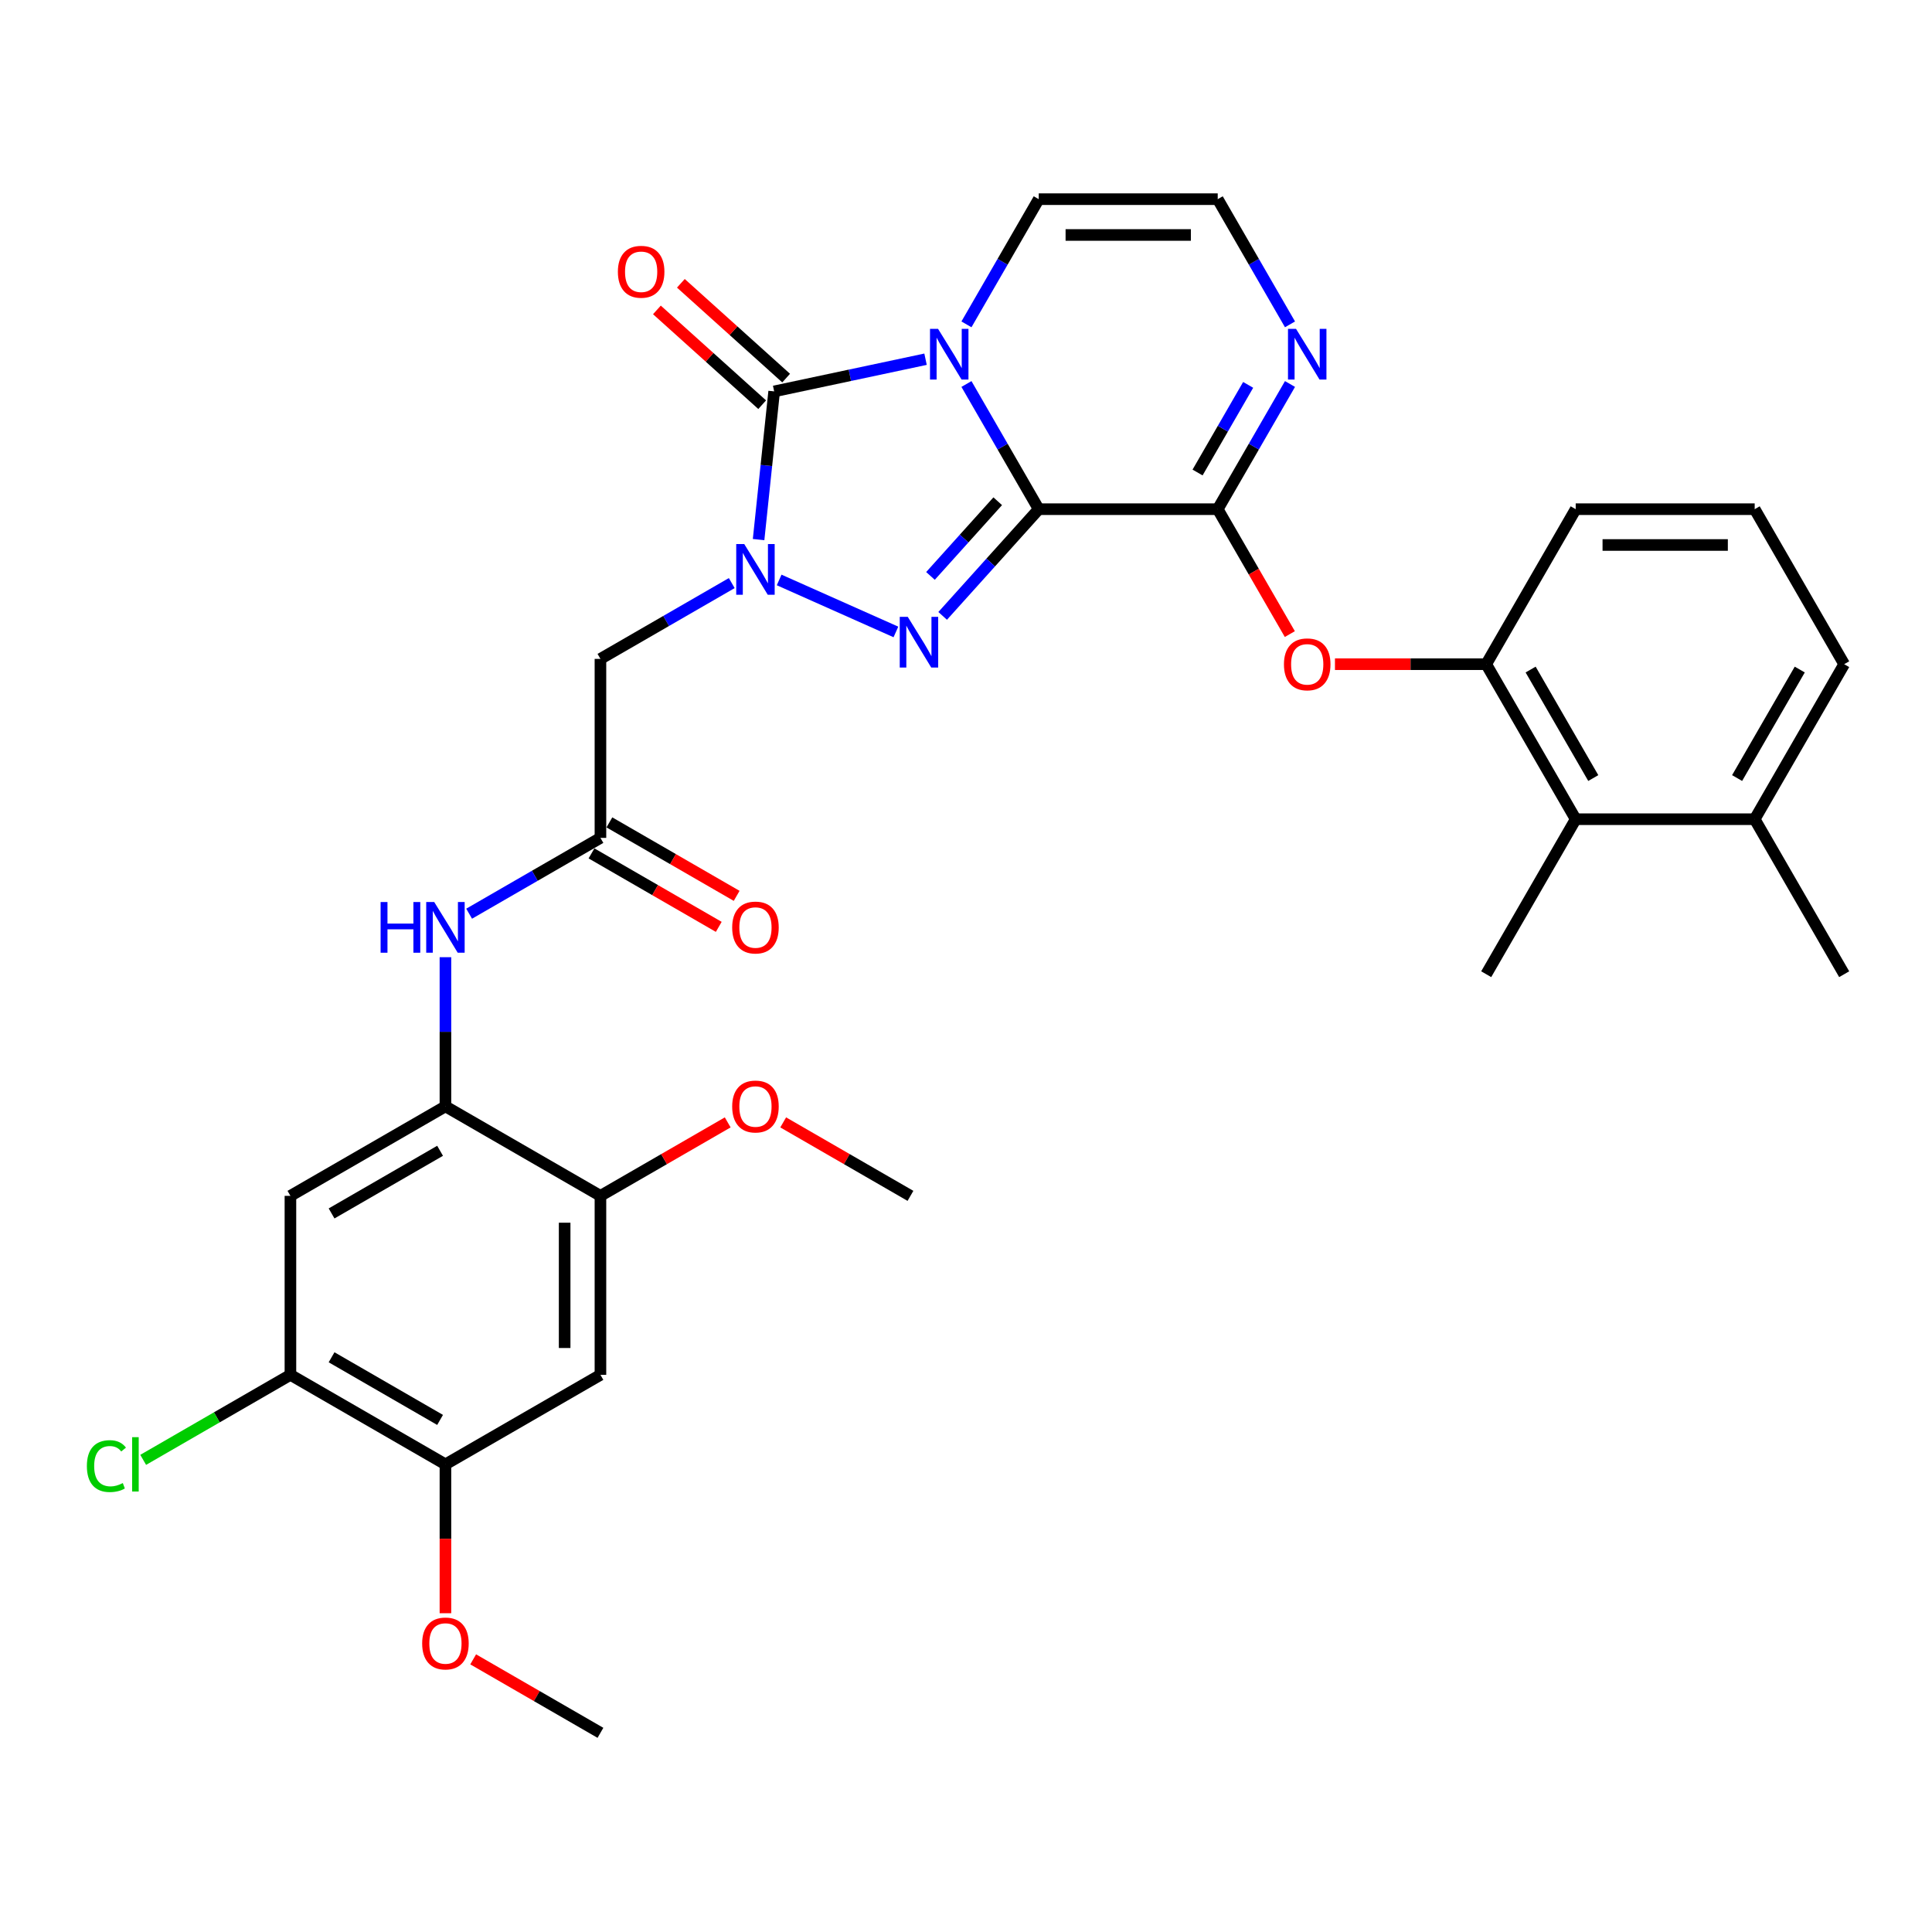 <?xml version='1.0' encoding='iso-8859-1'?>
<svg version='1.1' baseProfile='full'
              xmlns='http://www.w3.org/2000/svg'
                      xmlns:rdkit='http://www.rdkit.org/xml'
                      xmlns:xlink='http://www.w3.org/1999/xlink'
                  xml:space='preserve'
width='1000px' height='1000px' viewBox='0 0 1000 1000'>
<!-- END OF HEADER -->
<rect style='opacity:1.0;fill:#FFFFFF;stroke:none' width='1000' height='1000' x='0' y='0'> </rect>
<path class='bond-0' d='M 537.646,263.555 L 518.941,231.156' style='fill:none;fill-rule:evenodd;stroke:#000000;stroke-width:6px;stroke-linecap:butt;stroke-linejoin:miter;stroke-opacity:1' />
<path class='bond-0' d='M 518.941,231.156 L 500.235,198.758' style='fill:none;fill-rule:evenodd;stroke:#0000FF;stroke-width:6px;stroke-linecap:butt;stroke-linejoin:miter;stroke-opacity:1' />
<path class='bond-2' d='M 537.646,263.555 L 512.784,291.168' style='fill:none;fill-rule:evenodd;stroke:#000000;stroke-width:6px;stroke-linecap:butt;stroke-linejoin:miter;stroke-opacity:1' />
<path class='bond-2' d='M 512.784,291.168 L 487.921,318.781' style='fill:none;fill-rule:evenodd;stroke:#0000FF;stroke-width:6px;stroke-linecap:butt;stroke-linejoin:miter;stroke-opacity:1' />
<path class='bond-2' d='M 516.418,259.441 L 499.014,278.77' style='fill:none;fill-rule:evenodd;stroke:#000000;stroke-width:6px;stroke-linecap:butt;stroke-linejoin:miter;stroke-opacity:1' />
<path class='bond-2' d='M 499.014,278.77 L 481.61,298.099' style='fill:none;fill-rule:evenodd;stroke:#0000FF;stroke-width:6px;stroke-linecap:butt;stroke-linejoin:miter;stroke-opacity:1' />
<path class='bond-4' d='M 537.646,263.555 L 630.291,263.555' style='fill:none;fill-rule:evenodd;stroke:#000000;stroke-width:6px;stroke-linecap:butt;stroke-linejoin:miter;stroke-opacity:1' />
<path class='bond-3' d='M 479.058,185.93 L 439.881,194.258' style='fill:none;fill-rule:evenodd;stroke:#0000FF;stroke-width:6px;stroke-linecap:butt;stroke-linejoin:miter;stroke-opacity:1' />
<path class='bond-3' d='M 439.881,194.258 L 400.704,202.585' style='fill:none;fill-rule:evenodd;stroke:#000000;stroke-width:6px;stroke-linecap:butt;stroke-linejoin:miter;stroke-opacity:1' />
<path class='bond-14' d='M 500.235,167.889 L 518.941,135.49' style='fill:none;fill-rule:evenodd;stroke:#0000FF;stroke-width:6px;stroke-linecap:butt;stroke-linejoin:miter;stroke-opacity:1' />
<path class='bond-14' d='M 518.941,135.49 L 537.646,103.091' style='fill:none;fill-rule:evenodd;stroke:#000000;stroke-width:6px;stroke-linecap:butt;stroke-linejoin:miter;stroke-opacity:1' />
<path class='bond-1' d='M 403.287,300.183 L 463.725,327.092' style='fill:none;fill-rule:evenodd;stroke:#0000FF;stroke-width:6px;stroke-linecap:butt;stroke-linejoin:miter;stroke-opacity:1' />
<path class='bond-5' d='M 378.754,301.803 L 344.771,321.424' style='fill:none;fill-rule:evenodd;stroke:#0000FF;stroke-width:6px;stroke-linecap:butt;stroke-linejoin:miter;stroke-opacity:1' />
<path class='bond-5' d='M 344.771,321.424 L 310.788,341.044' style='fill:none;fill-rule:evenodd;stroke:#000000;stroke-width:6px;stroke-linecap:butt;stroke-linejoin:miter;stroke-opacity:1' />
<path class='bond-33' d='M 392.643,279.287 L 396.674,240.936' style='fill:none;fill-rule:evenodd;stroke:#0000FF;stroke-width:6px;stroke-linecap:butt;stroke-linejoin:miter;stroke-opacity:1' />
<path class='bond-33' d='M 396.674,240.936 L 400.704,202.585' style='fill:none;fill-rule:evenodd;stroke:#000000;stroke-width:6px;stroke-linecap:butt;stroke-linejoin:miter;stroke-opacity:1' />
<path class='bond-20' d='M 406.904,195.7 L 379.659,171.169' style='fill:none;fill-rule:evenodd;stroke:#000000;stroke-width:6px;stroke-linecap:butt;stroke-linejoin:miter;stroke-opacity:1' />
<path class='bond-20' d='M 379.659,171.169 L 352.415,146.639' style='fill:none;fill-rule:evenodd;stroke:#FF0000;stroke-width:6px;stroke-linecap:butt;stroke-linejoin:miter;stroke-opacity:1' />
<path class='bond-20' d='M 394.505,209.47 L 367.261,184.939' style='fill:none;fill-rule:evenodd;stroke:#000000;stroke-width:6px;stroke-linecap:butt;stroke-linejoin:miter;stroke-opacity:1' />
<path class='bond-20' d='M 367.261,184.939 L 340.017,160.408' style='fill:none;fill-rule:evenodd;stroke:#FF0000;stroke-width:6px;stroke-linecap:butt;stroke-linejoin:miter;stroke-opacity:1' />
<path class='bond-6' d='M 630.291,263.555 L 648.996,231.156' style='fill:none;fill-rule:evenodd;stroke:#000000;stroke-width:6px;stroke-linecap:butt;stroke-linejoin:miter;stroke-opacity:1' />
<path class='bond-6' d='M 648.996,231.156 L 667.702,198.758' style='fill:none;fill-rule:evenodd;stroke:#0000FF;stroke-width:6px;stroke-linecap:butt;stroke-linejoin:miter;stroke-opacity:1' />
<path class='bond-6' d='M 619.856,244.571 L 632.95,221.892' style='fill:none;fill-rule:evenodd;stroke:#000000;stroke-width:6px;stroke-linecap:butt;stroke-linejoin:miter;stroke-opacity:1' />
<path class='bond-6' d='M 632.95,221.892 L 646.043,199.213' style='fill:none;fill-rule:evenodd;stroke:#0000FF;stroke-width:6px;stroke-linecap:butt;stroke-linejoin:miter;stroke-opacity:1' />
<path class='bond-8' d='M 630.291,263.555 L 648.953,295.88' style='fill:none;fill-rule:evenodd;stroke:#000000;stroke-width:6px;stroke-linecap:butt;stroke-linejoin:miter;stroke-opacity:1' />
<path class='bond-8' d='M 648.953,295.88 L 667.616,328.205' style='fill:none;fill-rule:evenodd;stroke:#FF0000;stroke-width:6px;stroke-linecap:butt;stroke-linejoin:miter;stroke-opacity:1' />
<path class='bond-9' d='M 310.788,341.044 L 310.788,433.688' style='fill:none;fill-rule:evenodd;stroke:#000000;stroke-width:6px;stroke-linecap:butt;stroke-linejoin:miter;stroke-opacity:1' />
<path class='bond-19' d='M 667.702,167.889 L 648.996,135.49' style='fill:none;fill-rule:evenodd;stroke:#0000FF;stroke-width:6px;stroke-linecap:butt;stroke-linejoin:miter;stroke-opacity:1' />
<path class='bond-19' d='M 648.996,135.49 L 630.291,103.091' style='fill:none;fill-rule:evenodd;stroke:#000000;stroke-width:6px;stroke-linecap:butt;stroke-linejoin:miter;stroke-opacity:1' />
<path class='bond-7' d='M 230.556,572.654 L 230.556,534.049' style='fill:none;fill-rule:evenodd;stroke:#000000;stroke-width:6px;stroke-linecap:butt;stroke-linejoin:miter;stroke-opacity:1' />
<path class='bond-7' d='M 230.556,534.049 L 230.556,495.445' style='fill:none;fill-rule:evenodd;stroke:#0000FF;stroke-width:6px;stroke-linecap:butt;stroke-linejoin:miter;stroke-opacity:1' />
<path class='bond-10' d='M 230.556,572.654 L 150.324,618.976' style='fill:none;fill-rule:evenodd;stroke:#000000;stroke-width:6px;stroke-linecap:butt;stroke-linejoin:miter;stroke-opacity:1' />
<path class='bond-10' d='M 227.786,595.649 L 171.623,628.075' style='fill:none;fill-rule:evenodd;stroke:#000000;stroke-width:6px;stroke-linecap:butt;stroke-linejoin:miter;stroke-opacity:1' />
<path class='bond-15' d='M 230.556,572.654 L 310.788,618.976' style='fill:none;fill-rule:evenodd;stroke:#000000;stroke-width:6px;stroke-linecap:butt;stroke-linejoin:miter;stroke-opacity:1' />
<path class='bond-12' d='M 690.973,343.788 L 730.115,343.788' style='fill:none;fill-rule:evenodd;stroke:#FF0000;stroke-width:6px;stroke-linecap:butt;stroke-linejoin:miter;stroke-opacity:1' />
<path class='bond-12' d='M 730.115,343.788 L 769.257,343.788' style='fill:none;fill-rule:evenodd;stroke:#000000;stroke-width:6px;stroke-linecap:butt;stroke-linejoin:miter;stroke-opacity:1' />
<path class='bond-11' d='M 310.788,433.688 L 276.805,453.308' style='fill:none;fill-rule:evenodd;stroke:#000000;stroke-width:6px;stroke-linecap:butt;stroke-linejoin:miter;stroke-opacity:1' />
<path class='bond-11' d='M 276.805,453.308 L 242.822,472.928' style='fill:none;fill-rule:evenodd;stroke:#0000FF;stroke-width:6px;stroke-linecap:butt;stroke-linejoin:miter;stroke-opacity:1' />
<path class='bond-21' d='M 306.156,441.711 L 339.092,460.727' style='fill:none;fill-rule:evenodd;stroke:#000000;stroke-width:6px;stroke-linecap:butt;stroke-linejoin:miter;stroke-opacity:1' />
<path class='bond-21' d='M 339.092,460.727 L 372.028,479.743' style='fill:none;fill-rule:evenodd;stroke:#FF0000;stroke-width:6px;stroke-linecap:butt;stroke-linejoin:miter;stroke-opacity:1' />
<path class='bond-21' d='M 315.42,425.665 L 348.357,444.68' style='fill:none;fill-rule:evenodd;stroke:#000000;stroke-width:6px;stroke-linecap:butt;stroke-linejoin:miter;stroke-opacity:1' />
<path class='bond-21' d='M 348.357,444.68 L 381.293,463.696' style='fill:none;fill-rule:evenodd;stroke:#FF0000;stroke-width:6px;stroke-linecap:butt;stroke-linejoin:miter;stroke-opacity:1' />
<path class='bond-16' d='M 150.324,618.976 L 150.324,711.621' style='fill:none;fill-rule:evenodd;stroke:#000000;stroke-width:6px;stroke-linecap:butt;stroke-linejoin:miter;stroke-opacity:1' />
<path class='bond-18' d='M 769.257,343.788 L 815.579,424.02' style='fill:none;fill-rule:evenodd;stroke:#000000;stroke-width:6px;stroke-linecap:butt;stroke-linejoin:miter;stroke-opacity:1' />
<path class='bond-18' d='M 792.252,346.558 L 824.677,402.721' style='fill:none;fill-rule:evenodd;stroke:#000000;stroke-width:6px;stroke-linecap:butt;stroke-linejoin:miter;stroke-opacity:1' />
<path class='bond-26' d='M 769.257,343.788 L 815.579,263.555' style='fill:none;fill-rule:evenodd;stroke:#000000;stroke-width:6px;stroke-linecap:butt;stroke-linejoin:miter;stroke-opacity:1' />
<path class='bond-13' d='M 310.788,711.621 L 310.788,618.976' style='fill:none;fill-rule:evenodd;stroke:#000000;stroke-width:6px;stroke-linecap:butt;stroke-linejoin:miter;stroke-opacity:1' />
<path class='bond-13' d='M 292.259,697.724 L 292.259,632.873' style='fill:none;fill-rule:evenodd;stroke:#000000;stroke-width:6px;stroke-linecap:butt;stroke-linejoin:miter;stroke-opacity:1' />
<path class='bond-17' d='M 310.788,711.621 L 230.556,757.943' style='fill:none;fill-rule:evenodd;stroke:#000000;stroke-width:6px;stroke-linecap:butt;stroke-linejoin:miter;stroke-opacity:1' />
<path class='bond-34' d='M 537.646,103.091 L 630.291,103.091' style='fill:none;fill-rule:evenodd;stroke:#000000;stroke-width:6px;stroke-linecap:butt;stroke-linejoin:miter;stroke-opacity:1' />
<path class='bond-34' d='M 551.543,121.62 L 616.394,121.62' style='fill:none;fill-rule:evenodd;stroke:#000000;stroke-width:6px;stroke-linecap:butt;stroke-linejoin:miter;stroke-opacity:1' />
<path class='bond-24' d='M 310.788,618.976 L 343.724,599.961' style='fill:none;fill-rule:evenodd;stroke:#000000;stroke-width:6px;stroke-linecap:butt;stroke-linejoin:miter;stroke-opacity:1' />
<path class='bond-24' d='M 343.724,599.961 L 376.661,580.945' style='fill:none;fill-rule:evenodd;stroke:#FF0000;stroke-width:6px;stroke-linecap:butt;stroke-linejoin:miter;stroke-opacity:1' />
<path class='bond-23' d='M 150.324,711.621 L 112.218,733.621' style='fill:none;fill-rule:evenodd;stroke:#000000;stroke-width:6px;stroke-linecap:butt;stroke-linejoin:miter;stroke-opacity:1' />
<path class='bond-23' d='M 112.218,733.621 L 74.112,755.621' style='fill:none;fill-rule:evenodd;stroke:#00CC00;stroke-width:6px;stroke-linecap:butt;stroke-linejoin:miter;stroke-opacity:1' />
<path class='bond-36' d='M 150.324,711.621 L 230.556,757.943' style='fill:none;fill-rule:evenodd;stroke:#000000;stroke-width:6px;stroke-linecap:butt;stroke-linejoin:miter;stroke-opacity:1' />
<path class='bond-36' d='M 171.623,702.523 L 227.786,734.948' style='fill:none;fill-rule:evenodd;stroke:#000000;stroke-width:6px;stroke-linecap:butt;stroke-linejoin:miter;stroke-opacity:1' />
<path class='bond-25' d='M 230.556,757.943 L 230.556,796.474' style='fill:none;fill-rule:evenodd;stroke:#000000;stroke-width:6px;stroke-linecap:butt;stroke-linejoin:miter;stroke-opacity:1' />
<path class='bond-25' d='M 230.556,796.474 L 230.556,835.004' style='fill:none;fill-rule:evenodd;stroke:#FF0000;stroke-width:6px;stroke-linecap:butt;stroke-linejoin:miter;stroke-opacity:1' />
<path class='bond-22' d='M 815.579,424.02 L 908.223,424.02' style='fill:none;fill-rule:evenodd;stroke:#000000;stroke-width:6px;stroke-linecap:butt;stroke-linejoin:miter;stroke-opacity:1' />
<path class='bond-28' d='M 815.579,424.02 L 769.257,504.252' style='fill:none;fill-rule:evenodd;stroke:#000000;stroke-width:6px;stroke-linecap:butt;stroke-linejoin:miter;stroke-opacity:1' />
<path class='bond-30' d='M 908.223,424.02 L 954.545,504.252' style='fill:none;fill-rule:evenodd;stroke:#000000;stroke-width:6px;stroke-linecap:butt;stroke-linejoin:miter;stroke-opacity:1' />
<path class='bond-35' d='M 908.223,424.02 L 954.545,343.788' style='fill:none;fill-rule:evenodd;stroke:#000000;stroke-width:6px;stroke-linecap:butt;stroke-linejoin:miter;stroke-opacity:1' />
<path class='bond-35' d='M 899.125,402.721 L 931.551,346.558' style='fill:none;fill-rule:evenodd;stroke:#000000;stroke-width:6px;stroke-linecap:butt;stroke-linejoin:miter;stroke-opacity:1' />
<path class='bond-31' d='M 405.38,580.945 L 438.317,599.961' style='fill:none;fill-rule:evenodd;stroke:#FF0000;stroke-width:6px;stroke-linecap:butt;stroke-linejoin:miter;stroke-opacity:1' />
<path class='bond-31' d='M 438.317,599.961 L 471.253,618.976' style='fill:none;fill-rule:evenodd;stroke:#000000;stroke-width:6px;stroke-linecap:butt;stroke-linejoin:miter;stroke-opacity:1' />
<path class='bond-32' d='M 244.916,858.878 L 277.852,877.893' style='fill:none;fill-rule:evenodd;stroke:#FF0000;stroke-width:6px;stroke-linecap:butt;stroke-linejoin:miter;stroke-opacity:1' />
<path class='bond-32' d='M 277.852,877.893 L 310.788,896.909' style='fill:none;fill-rule:evenodd;stroke:#000000;stroke-width:6px;stroke-linecap:butt;stroke-linejoin:miter;stroke-opacity:1' />
<path class='bond-27' d='M 815.579,263.555 L 908.223,263.555' style='fill:none;fill-rule:evenodd;stroke:#000000;stroke-width:6px;stroke-linecap:butt;stroke-linejoin:miter;stroke-opacity:1' />
<path class='bond-27' d='M 829.476,282.084 L 894.327,282.084' style='fill:none;fill-rule:evenodd;stroke:#000000;stroke-width:6px;stroke-linecap:butt;stroke-linejoin:miter;stroke-opacity:1' />
<path class='bond-29' d='M 908.223,263.555 L 954.545,343.788' style='fill:none;fill-rule:evenodd;stroke:#000000;stroke-width:6px;stroke-linecap:butt;stroke-linejoin:miter;stroke-opacity:1' />
<path  class='atom-1' d='M 485.525 170.205
L 494.122 184.101
Q 494.974 185.472, 496.346 187.955
Q 497.717 190.438, 497.791 190.586
L 497.791 170.205
L 501.274 170.205
L 501.274 196.441
L 497.68 196.441
L 488.452 181.248
Q 487.378 179.469, 486.229 177.431
Q 485.117 175.393, 484.784 174.763
L 484.784 196.441
L 481.374 196.441
L 481.374 170.205
L 485.525 170.205
' fill='#0000FF'/>
<path  class='atom-2' d='M 385.221 281.603
L 393.818 295.5
Q 394.671 296.871, 396.042 299.354
Q 397.413 301.837, 397.487 301.985
L 397.487 281.603
L 400.971 281.603
L 400.971 307.84
L 397.376 307.84
L 388.149 292.646
Q 387.074 290.868, 385.925 288.829
Q 384.813 286.791, 384.48 286.161
L 384.48 307.84
L 381.071 307.84
L 381.071 281.603
L 385.221 281.603
' fill='#0000FF'/>
<path  class='atom-3' d='M 469.856 319.285
L 478.453 333.182
Q 479.305 334.553, 480.677 337.036
Q 482.048 339.519, 482.122 339.667
L 482.122 319.285
L 485.605 319.285
L 485.605 345.522
L 482.011 345.522
L 472.783 330.328
Q 471.709 328.549, 470.56 326.511
Q 469.448 324.473, 469.115 323.843
L 469.115 345.522
L 465.705 345.522
L 465.705 319.285
L 469.856 319.285
' fill='#0000FF'/>
<path  class='atom-7' d='M 670.813 170.205
L 679.411 184.101
Q 680.263 185.472, 681.634 187.955
Q 683.005 190.438, 683.079 190.586
L 683.079 170.205
L 686.563 170.205
L 686.563 196.441
L 682.968 196.441
L 673.741 181.248
Q 672.666 179.469, 671.517 177.431
Q 670.406 175.393, 670.072 174.763
L 670.072 196.441
L 666.663 196.441
L 666.663 170.205
L 670.813 170.205
' fill='#0000FF'/>
<path  class='atom-9' d='M 664.569 343.862
Q 664.569 337.562, 667.682 334.041
Q 670.795 330.521, 676.613 330.521
Q 682.431 330.521, 685.544 334.041
Q 688.656 337.562, 688.656 343.862
Q 688.656 350.236, 685.507 353.867
Q 682.357 357.462, 676.613 357.462
Q 670.832 357.462, 667.682 353.867
Q 664.569 350.273, 664.569 343.862
M 676.613 354.497
Q 680.615 354.497, 682.764 351.829
Q 684.951 349.124, 684.951 343.862
Q 684.951 338.711, 682.764 336.117
Q 680.615 333.486, 676.613 333.486
Q 672.61 333.486, 670.424 336.08
Q 668.275 338.674, 668.275 343.862
Q 668.275 349.161, 670.424 351.829
Q 672.61 354.497, 676.613 354.497
' fill='#FF0000'/>
<path  class='atom-12' d='M 197 466.892
L 200.558 466.892
L 200.558 478.046
L 213.973 478.046
L 213.973 466.892
L 217.53 466.892
L 217.53 493.129
L 213.973 493.129
L 213.973 481.011
L 200.558 481.011
L 200.558 493.129
L 197 493.129
L 197 466.892
' fill='#0000FF'/>
<path  class='atom-12' d='M 224.756 466.892
L 233.354 480.788
Q 234.206 482.159, 235.577 484.642
Q 236.948 487.125, 237.023 487.273
L 237.023 466.892
L 240.506 466.892
L 240.506 493.129
L 236.911 493.129
L 227.684 477.935
Q 226.609 476.156, 225.461 474.118
Q 224.349 472.08, 224.015 471.45
L 224.015 493.129
L 220.606 493.129
L 220.606 466.892
L 224.756 466.892
' fill='#0000FF'/>
<path  class='atom-21' d='M 319.813 140.668
Q 319.813 134.368, 322.925 130.848
Q 326.038 127.327, 331.856 127.327
Q 337.674 127.327, 340.787 130.848
Q 343.9 134.368, 343.9 140.668
Q 343.9 147.042, 340.75 150.673
Q 337.6 154.268, 331.856 154.268
Q 326.075 154.268, 322.925 150.673
Q 319.813 147.079, 319.813 140.668
M 331.856 151.303
Q 335.859 151.303, 338.008 148.635
Q 340.194 145.93, 340.194 140.668
Q 340.194 135.517, 338.008 132.923
Q 335.859 130.292, 331.856 130.292
Q 327.854 130.292, 325.668 132.886
Q 323.518 135.48, 323.518 140.668
Q 323.518 145.967, 325.668 148.635
Q 327.854 151.303, 331.856 151.303
' fill='#FF0000'/>
<path  class='atom-22' d='M 378.977 480.084
Q 378.977 473.784, 382.09 470.264
Q 385.202 466.743, 391.021 466.743
Q 396.839 466.743, 399.951 470.264
Q 403.064 473.784, 403.064 480.084
Q 403.064 486.458, 399.914 490.09
Q 396.764 493.684, 391.021 493.684
Q 385.24 493.684, 382.09 490.09
Q 378.977 486.495, 378.977 480.084
M 391.021 490.72
Q 395.023 490.72, 397.172 488.052
Q 399.359 485.346, 399.359 480.084
Q 399.359 474.933, 397.172 472.339
Q 395.023 469.708, 391.021 469.708
Q 387.018 469.708, 384.832 472.302
Q 382.683 474.896, 382.683 480.084
Q 382.683 485.383, 384.832 488.052
Q 387.018 490.72, 391.021 490.72
' fill='#FF0000'/>
<path  class='atom-24' d='M 44.966 758.851
Q 44.966 752.329, 48.005 748.919
Q 51.081 745.473, 56.899 745.473
Q 62.309 745.473, 65.2 749.29
L 62.754 751.291
Q 60.642 748.512, 56.899 748.512
Q 52.934 748.512, 50.821 751.18
Q 48.746 753.811, 48.746 758.851
Q 48.746 764.039, 50.896 766.707
Q 53.082 769.375, 57.306 769.375
Q 60.197 769.375, 63.569 767.633
L 64.607 770.413
Q 63.236 771.302, 61.16 771.821
Q 59.085 772.34, 56.788 772.34
Q 51.081 772.34, 48.005 768.856
Q 44.966 765.373, 44.966 758.851
' fill='#00CC00'/>
<path  class='atom-24' d='M 68.387 743.879
L 71.796 743.879
L 71.796 772.006
L 68.387 772.006
L 68.387 743.879
' fill='#00CC00'/>
<path  class='atom-25' d='M 378.977 572.728
Q 378.977 566.429, 382.09 562.908
Q 385.202 559.388, 391.021 559.388
Q 396.839 559.388, 399.951 562.908
Q 403.064 566.429, 403.064 572.728
Q 403.064 579.102, 399.914 582.734
Q 396.764 586.329, 391.021 586.329
Q 385.24 586.329, 382.09 582.734
Q 378.977 579.139, 378.977 572.728
M 391.021 583.364
Q 395.023 583.364, 397.172 580.696
Q 399.359 577.991, 399.359 572.728
Q 399.359 567.577, 397.172 564.983
Q 395.023 562.352, 391.021 562.352
Q 387.018 562.352, 384.832 564.946
Q 382.683 567.54, 382.683 572.728
Q 382.683 578.028, 384.832 580.696
Q 387.018 583.364, 391.021 583.364
' fill='#FF0000'/>
<path  class='atom-26' d='M 218.512 850.661
Q 218.512 844.361, 221.625 840.841
Q 224.738 837.32, 230.556 837.32
Q 236.374 837.32, 239.487 840.841
Q 242.6 844.361, 242.6 850.661
Q 242.6 857.035, 239.45 860.667
Q 236.3 864.261, 230.556 864.261
Q 224.775 864.261, 221.625 860.667
Q 218.512 857.072, 218.512 850.661
M 230.556 861.297
Q 234.558 861.297, 236.708 858.629
Q 238.894 855.923, 238.894 850.661
Q 238.894 845.51, 236.708 842.916
Q 234.558 840.285, 230.556 840.285
Q 226.554 840.285, 224.367 842.879
Q 222.218 845.473, 222.218 850.661
Q 222.218 855.96, 224.367 858.629
Q 226.554 861.297, 230.556 861.297
' fill='#FF0000'/>
</svg>
